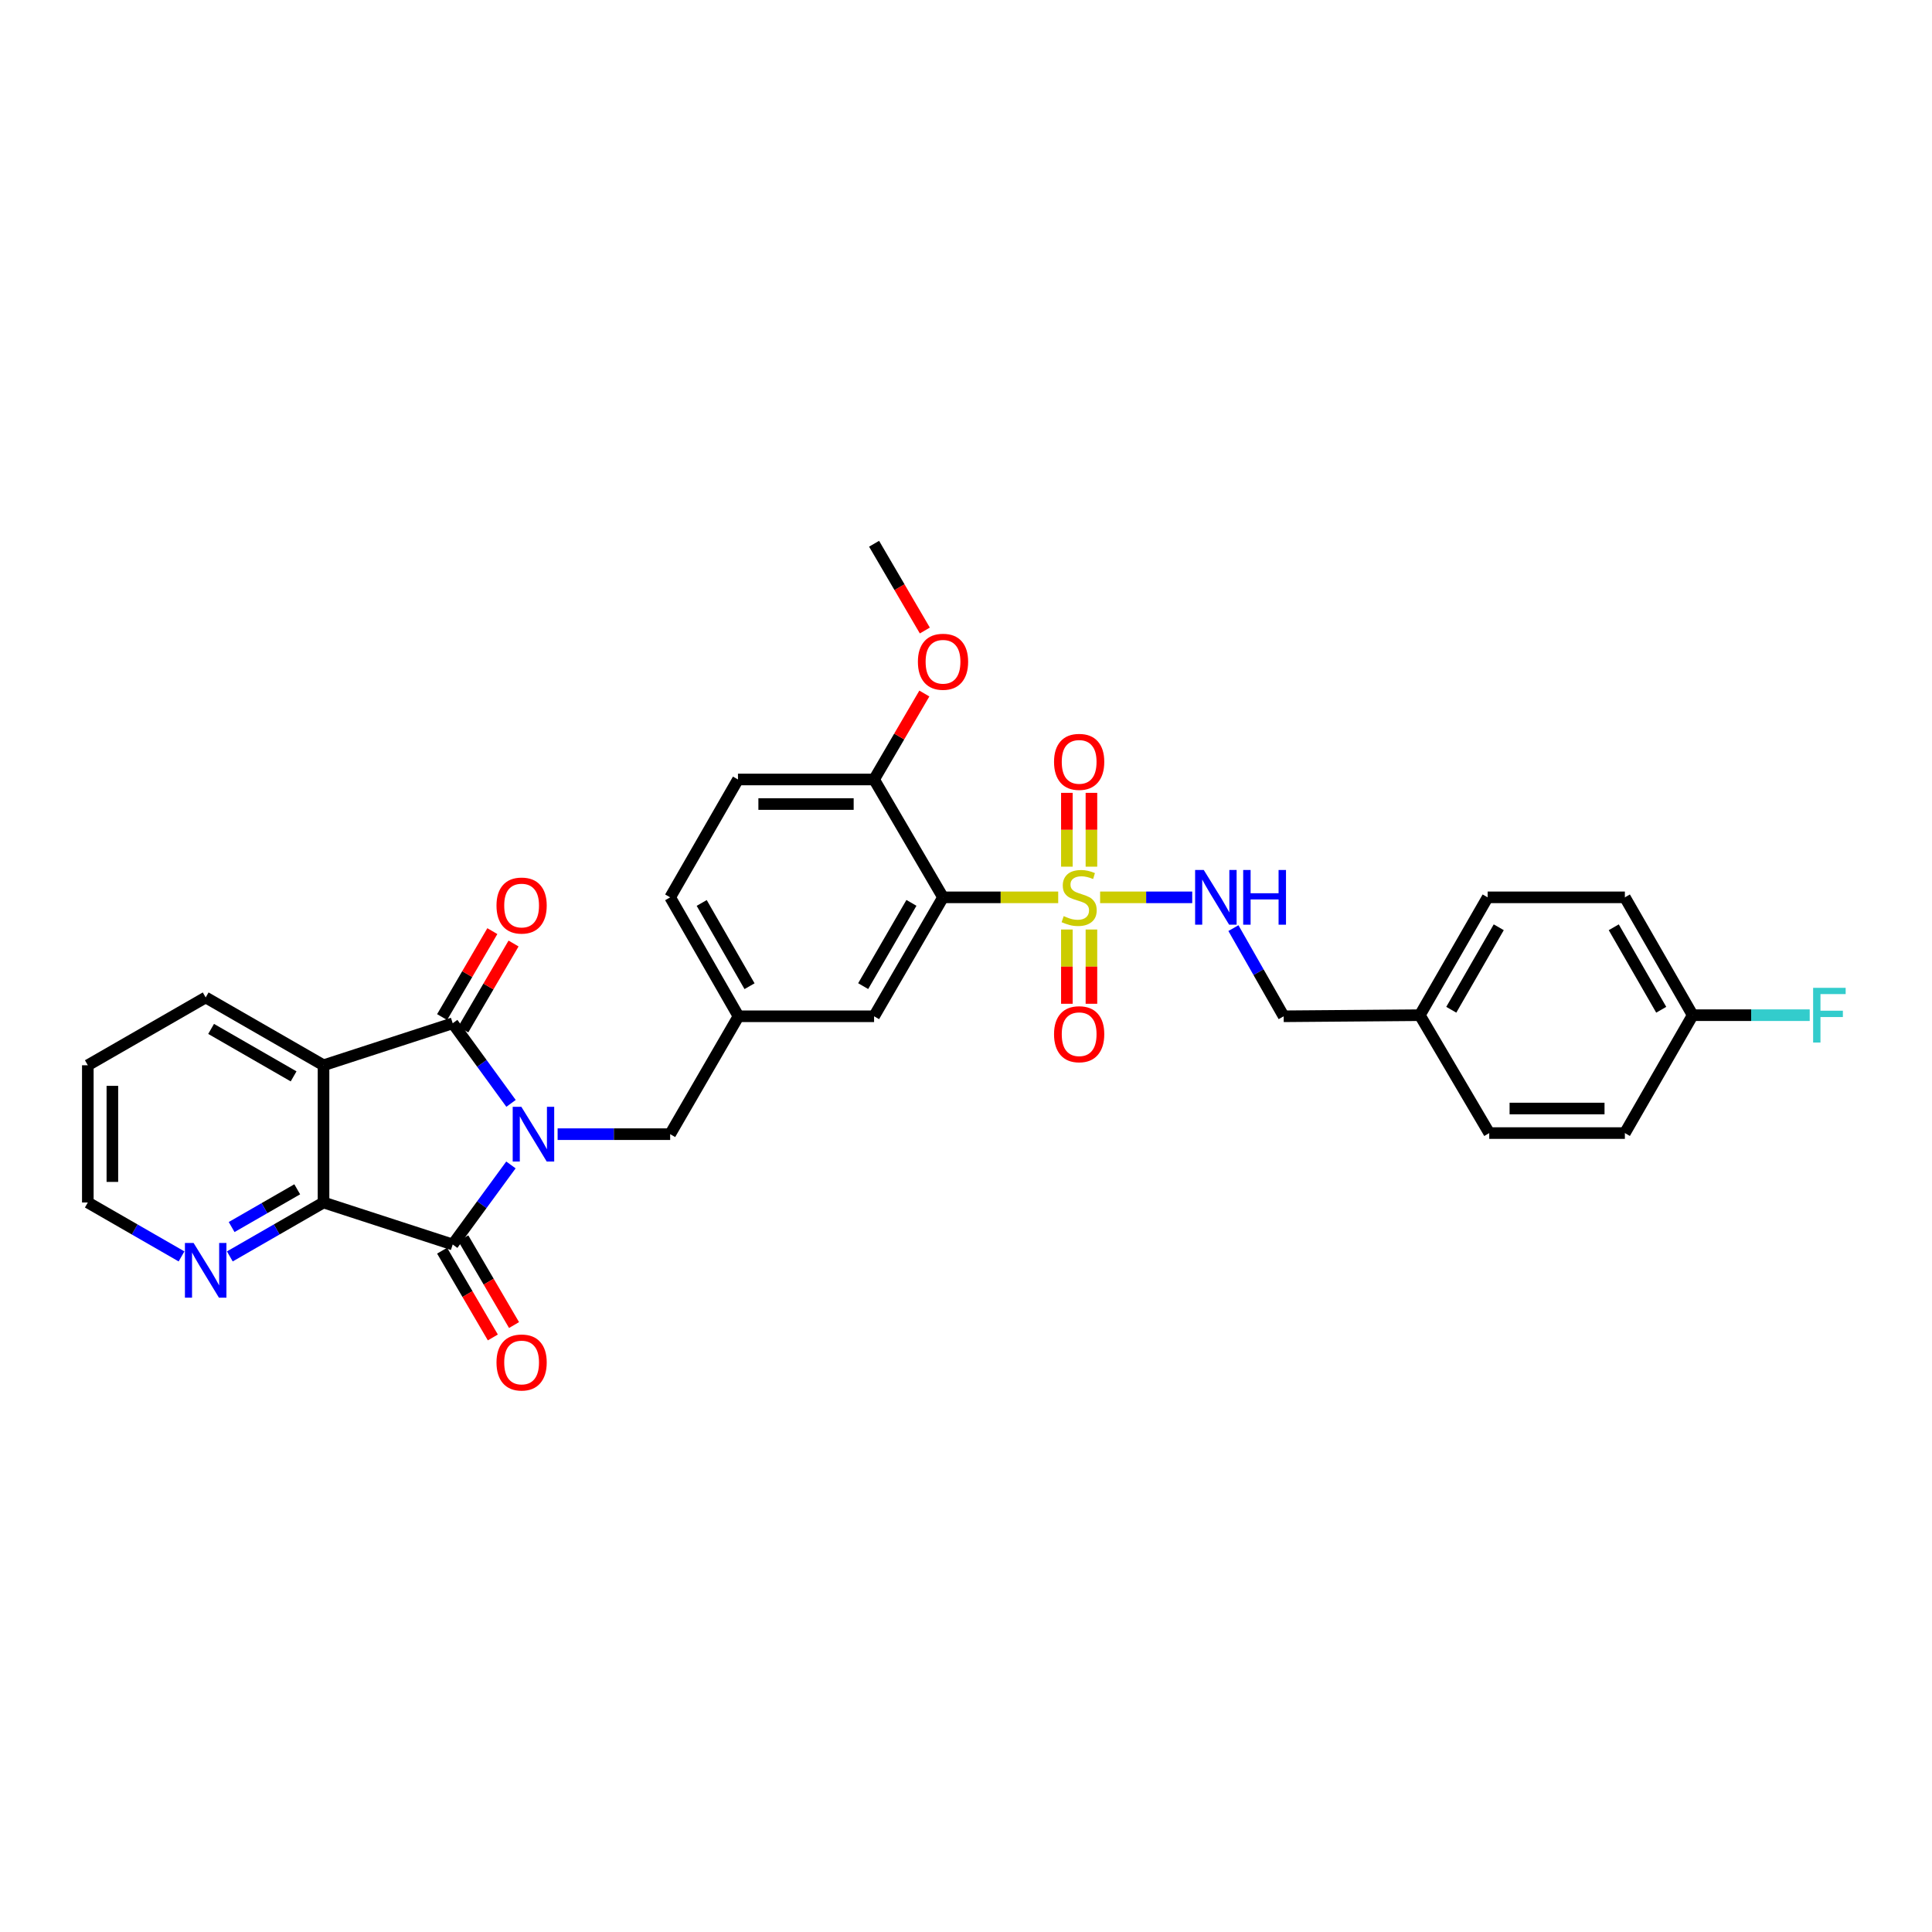 <?xml version='1.0' encoding='iso-8859-1'?>
<svg version='1.1' baseProfile='full'
              xmlns='http://www.w3.org/2000/svg'
                      xmlns:rdkit='http://www.rdkit.org/xml'
                      xmlns:xlink='http://www.w3.org/1999/xlink'
                  xml:space='preserve'
width='1000px' height='1000px' viewBox='0 0 1000 1000'>
<!-- END OF HEADER -->
<rect style='opacity:1.0;fill:#FFFFFF;stroke:none' width='1000' height='1000' x='0' y='0'> </rect>
<path class='bond-1' d='M 264.51,571.108 L 249.415,550.377' style='fill:none;fill-rule:evenodd;stroke:#0000FF;stroke-width:6px;stroke-linecap:butt;stroke-linejoin:miter;stroke-opacity:1' />
<path class='bond-1' d='M 249.415,550.377 L 234.321,529.647' style='fill:none;fill-rule:evenodd;stroke:#000000;stroke-width:6px;stroke-linecap:butt;stroke-linejoin:miter;stroke-opacity:1' />
<path class='bond-2' d='M 264.454,602.972 L 249.387,623.557' style='fill:none;fill-rule:evenodd;stroke:#0000FF;stroke-width:6px;stroke-linecap:butt;stroke-linejoin:miter;stroke-opacity:1' />
<path class='bond-2' d='M 249.387,623.557 L 234.321,644.143' style='fill:none;fill-rule:evenodd;stroke:#000000;stroke-width:6px;stroke-linecap:butt;stroke-linejoin:miter;stroke-opacity:1' />
<path class='bond-7' d='M 288.622,587.043 L 317.748,587.043' style='fill:none;fill-rule:evenodd;stroke:#0000FF;stroke-width:6px;stroke-linecap:butt;stroke-linejoin:miter;stroke-opacity:1' />
<path class='bond-7' d='M 317.748,587.043 L 346.875,587.043' style='fill:none;fill-rule:evenodd;stroke:#000000;stroke-width:6px;stroke-linecap:butt;stroke-linejoin:miter;stroke-opacity:1' />
<path class='bond-0' d='M 547.727,464.463 L 517.915,464.463' style='fill:none;fill-rule:evenodd;stroke:#CCCC00;stroke-width:6px;stroke-linecap:butt;stroke-linejoin:miter;stroke-opacity:1' />
<path class='bond-0' d='M 517.915,464.463 L 488.103,464.463' style='fill:none;fill-rule:evenodd;stroke:#000000;stroke-width:6px;stroke-linecap:butt;stroke-linejoin:miter;stroke-opacity:1' />
<path class='bond-6' d='M 569.417,464.463 L 593.255,464.463' style='fill:none;fill-rule:evenodd;stroke:#CCCC00;stroke-width:6px;stroke-linecap:butt;stroke-linejoin:miter;stroke-opacity:1' />
<path class='bond-6' d='M 593.255,464.463 L 617.093,464.463' style='fill:none;fill-rule:evenodd;stroke:#0000FF;stroke-width:6px;stroke-linecap:butt;stroke-linejoin:miter;stroke-opacity:1' />
<path class='bond-9' d='M 564.923,448.588 L 564.923,429.482' style='fill:none;fill-rule:evenodd;stroke:#CCCC00;stroke-width:6px;stroke-linecap:butt;stroke-linejoin:miter;stroke-opacity:1' />
<path class='bond-9' d='M 564.923,429.482 L 564.923,410.377' style='fill:none;fill-rule:evenodd;stroke:#FF0000;stroke-width:6px;stroke-linecap:butt;stroke-linejoin:miter;stroke-opacity:1' />
<path class='bond-9' d='M 552.214,448.588 L 552.214,429.482' style='fill:none;fill-rule:evenodd;stroke:#CCCC00;stroke-width:6px;stroke-linecap:butt;stroke-linejoin:miter;stroke-opacity:1' />
<path class='bond-9' d='M 552.214,429.482 L 552.214,410.377' style='fill:none;fill-rule:evenodd;stroke:#FF0000;stroke-width:6px;stroke-linecap:butt;stroke-linejoin:miter;stroke-opacity:1' />
<path class='bond-10' d='M 552.214,481.112 L 552.214,500.332' style='fill:none;fill-rule:evenodd;stroke:#CCCC00;stroke-width:6px;stroke-linecap:butt;stroke-linejoin:miter;stroke-opacity:1' />
<path class='bond-10' d='M 552.214,500.332 L 552.214,519.552' style='fill:none;fill-rule:evenodd;stroke:#FF0000;stroke-width:6px;stroke-linecap:butt;stroke-linejoin:miter;stroke-opacity:1' />
<path class='bond-10' d='M 564.923,481.112 L 564.923,500.332' style='fill:none;fill-rule:evenodd;stroke:#CCCC00;stroke-width:6px;stroke-linecap:butt;stroke-linejoin:miter;stroke-opacity:1' />
<path class='bond-10' d='M 564.923,500.332 L 564.923,519.552' style='fill:none;fill-rule:evenodd;stroke:#FF0000;stroke-width:6px;stroke-linecap:butt;stroke-linejoin:miter;stroke-opacity:1' />
<path class='bond-3' d='M 234.321,529.647 L 167.456,551.38' style='fill:none;fill-rule:evenodd;stroke:#000000;stroke-width:6px;stroke-linecap:butt;stroke-linejoin:miter;stroke-opacity:1' />
<path class='bond-13' d='M 239.807,532.853 L 252.809,510.608' style='fill:none;fill-rule:evenodd;stroke:#000000;stroke-width:6px;stroke-linecap:butt;stroke-linejoin:miter;stroke-opacity:1' />
<path class='bond-13' d='M 252.809,510.608 L 265.811,488.362' style='fill:none;fill-rule:evenodd;stroke:#FF0000;stroke-width:6px;stroke-linecap:butt;stroke-linejoin:miter;stroke-opacity:1' />
<path class='bond-13' d='M 228.834,526.44 L 241.836,504.195' style='fill:none;fill-rule:evenodd;stroke:#000000;stroke-width:6px;stroke-linecap:butt;stroke-linejoin:miter;stroke-opacity:1' />
<path class='bond-13' d='M 241.836,504.195 L 254.838,481.949' style='fill:none;fill-rule:evenodd;stroke:#FF0000;stroke-width:6px;stroke-linecap:butt;stroke-linejoin:miter;stroke-opacity:1' />
<path class='bond-5' d='M 234.321,644.143 L 167.456,622.41' style='fill:none;fill-rule:evenodd;stroke:#000000;stroke-width:6px;stroke-linecap:butt;stroke-linejoin:miter;stroke-opacity:1' />
<path class='bond-14' d='M 228.835,647.35 L 241.964,669.806' style='fill:none;fill-rule:evenodd;stroke:#000000;stroke-width:6px;stroke-linecap:butt;stroke-linejoin:miter;stroke-opacity:1' />
<path class='bond-14' d='M 241.964,669.806 L 255.093,692.261' style='fill:none;fill-rule:evenodd;stroke:#FF0000;stroke-width:6px;stroke-linecap:butt;stroke-linejoin:miter;stroke-opacity:1' />
<path class='bond-14' d='M 239.806,640.935 L 252.936,663.391' style='fill:none;fill-rule:evenodd;stroke:#000000;stroke-width:6px;stroke-linecap:butt;stroke-linejoin:miter;stroke-opacity:1' />
<path class='bond-14' d='M 252.936,663.391 L 266.065,685.846' style='fill:none;fill-rule:evenodd;stroke:#FF0000;stroke-width:6px;stroke-linecap:butt;stroke-linejoin:miter;stroke-opacity:1' />
<path class='bond-18' d='M 167.456,551.38 L 106.459,516.281' style='fill:none;fill-rule:evenodd;stroke:#000000;stroke-width:6px;stroke-linecap:butt;stroke-linejoin:miter;stroke-opacity:1' />
<path class='bond-18' d='M 151.968,557.131 L 109.27,532.561' style='fill:none;fill-rule:evenodd;stroke:#000000;stroke-width:6px;stroke-linecap:butt;stroke-linejoin:miter;stroke-opacity:1' />
<path class='bond-31' d='M 167.456,551.38 L 167.456,622.41' style='fill:none;fill-rule:evenodd;stroke:#000000;stroke-width:6px;stroke-linecap:butt;stroke-linejoin:miter;stroke-opacity:1' />
<path class='bond-4' d='M 488.103,464.463 L 452.425,526.025' style='fill:none;fill-rule:evenodd;stroke:#000000;stroke-width:6px;stroke-linecap:butt;stroke-linejoin:miter;stroke-opacity:1' />
<path class='bond-4' d='M 471.755,467.324 L 446.781,510.418' style='fill:none;fill-rule:evenodd;stroke:#000000;stroke-width:6px;stroke-linecap:butt;stroke-linejoin:miter;stroke-opacity:1' />
<path class='bond-33' d='M 488.103,464.463 L 452.425,403.458' style='fill:none;fill-rule:evenodd;stroke:#000000;stroke-width:6px;stroke-linecap:butt;stroke-linejoin:miter;stroke-opacity:1' />
<path class='bond-8' d='M 167.456,622.41 L 143.207,636.363' style='fill:none;fill-rule:evenodd;stroke:#000000;stroke-width:6px;stroke-linecap:butt;stroke-linejoin:miter;stroke-opacity:1' />
<path class='bond-8' d='M 143.207,636.363 L 118.958,650.316' style='fill:none;fill-rule:evenodd;stroke:#0000FF;stroke-width:6px;stroke-linecap:butt;stroke-linejoin:miter;stroke-opacity:1' />
<path class='bond-8' d='M 153.843,615.58 L 136.868,625.347' style='fill:none;fill-rule:evenodd;stroke:#000000;stroke-width:6px;stroke-linecap:butt;stroke-linejoin:miter;stroke-opacity:1' />
<path class='bond-8' d='M 136.868,625.347 L 119.894,635.115' style='fill:none;fill-rule:evenodd;stroke:#0000FF;stroke-width:6px;stroke-linecap:butt;stroke-linejoin:miter;stroke-opacity:1' />
<path class='bond-17' d='M 638.414,480.394 L 651.421,503.209' style='fill:none;fill-rule:evenodd;stroke:#0000FF;stroke-width:6px;stroke-linecap:butt;stroke-linejoin:miter;stroke-opacity:1' />
<path class='bond-17' d='M 651.421,503.209 L 664.429,526.025' style='fill:none;fill-rule:evenodd;stroke:#000000;stroke-width:6px;stroke-linecap:butt;stroke-linejoin:miter;stroke-opacity:1' />
<path class='bond-15' d='M 346.875,587.043 L 382.242,526.025' style='fill:none;fill-rule:evenodd;stroke:#000000;stroke-width:6px;stroke-linecap:butt;stroke-linejoin:miter;stroke-opacity:1' />
<path class='bond-28' d='M 93.959,650.317 L 69.707,636.364' style='fill:none;fill-rule:evenodd;stroke:#0000FF;stroke-width:6px;stroke-linecap:butt;stroke-linejoin:miter;stroke-opacity:1' />
<path class='bond-28' d='M 69.707,636.364 L 45.455,622.41' style='fill:none;fill-rule:evenodd;stroke:#000000;stroke-width:6px;stroke-linecap:butt;stroke-linejoin:miter;stroke-opacity:1' />
<path class='bond-11' d='M 452.425,403.458 L 381.974,403.458' style='fill:none;fill-rule:evenodd;stroke:#000000;stroke-width:6px;stroke-linecap:butt;stroke-linejoin:miter;stroke-opacity:1' />
<path class='bond-11' d='M 441.857,416.168 L 392.541,416.168' style='fill:none;fill-rule:evenodd;stroke:#000000;stroke-width:6px;stroke-linecap:butt;stroke-linejoin:miter;stroke-opacity:1' />
<path class='bond-23' d='M 452.425,403.458 L 465.432,381.213' style='fill:none;fill-rule:evenodd;stroke:#000000;stroke-width:6px;stroke-linecap:butt;stroke-linejoin:miter;stroke-opacity:1' />
<path class='bond-23' d='M 465.432,381.213 L 478.439,358.967' style='fill:none;fill-rule:evenodd;stroke:#FF0000;stroke-width:6px;stroke-linecap:butt;stroke-linejoin:miter;stroke-opacity:1' />
<path class='bond-12' d='M 452.425,526.025 L 382.242,526.025' style='fill:none;fill-rule:evenodd;stroke:#000000;stroke-width:6px;stroke-linecap:butt;stroke-linejoin:miter;stroke-opacity:1' />
<path class='bond-19' d='M 382.242,526.025 L 346.875,464.463' style='fill:none;fill-rule:evenodd;stroke:#000000;stroke-width:6px;stroke-linecap:butt;stroke-linejoin:miter;stroke-opacity:1' />
<path class='bond-19' d='M 387.957,510.459 L 363.2,467.366' style='fill:none;fill-rule:evenodd;stroke:#000000;stroke-width:6px;stroke-linecap:butt;stroke-linejoin:miter;stroke-opacity:1' />
<path class='bond-16' d='M 381.974,403.458 L 346.875,464.463' style='fill:none;fill-rule:evenodd;stroke:#000000;stroke-width:6px;stroke-linecap:butt;stroke-linejoin:miter;stroke-opacity:1' />
<path class='bond-21' d='M 664.429,526.025 L 734.902,525.46' style='fill:none;fill-rule:evenodd;stroke:#000000;stroke-width:6px;stroke-linecap:butt;stroke-linejoin:miter;stroke-opacity:1' />
<path class='bond-30' d='M 106.459,516.281 L 45.455,551.38' style='fill:none;fill-rule:evenodd;stroke:#000000;stroke-width:6px;stroke-linecap:butt;stroke-linejoin:miter;stroke-opacity:1' />
<path class='bond-20' d='M 876.129,525.46 L 841.031,464.463' style='fill:none;fill-rule:evenodd;stroke:#000000;stroke-width:6px;stroke-linecap:butt;stroke-linejoin:miter;stroke-opacity:1' />
<path class='bond-20' d='M 859.849,522.649 L 835.28,479.951' style='fill:none;fill-rule:evenodd;stroke:#000000;stroke-width:6px;stroke-linecap:butt;stroke-linejoin:miter;stroke-opacity:1' />
<path class='bond-22' d='M 876.129,525.46 L 906.416,525.46' style='fill:none;fill-rule:evenodd;stroke:#000000;stroke-width:6px;stroke-linecap:butt;stroke-linejoin:miter;stroke-opacity:1' />
<path class='bond-22' d='M 906.416,525.46 L 936.702,525.46' style='fill:none;fill-rule:evenodd;stroke:#33CCCC;stroke-width:6px;stroke-linecap:butt;stroke-linejoin:miter;stroke-opacity:1' />
<path class='bond-34' d='M 876.129,525.46 L 841.031,586.478' style='fill:none;fill-rule:evenodd;stroke:#000000;stroke-width:6px;stroke-linecap:butt;stroke-linejoin:miter;stroke-opacity:1' />
<path class='bond-26' d='M 734.902,525.46 L 770.826,586.478' style='fill:none;fill-rule:evenodd;stroke:#000000;stroke-width:6px;stroke-linecap:butt;stroke-linejoin:miter;stroke-opacity:1' />
<path class='bond-27' d='M 734.902,525.46 L 770,464.463' style='fill:none;fill-rule:evenodd;stroke:#000000;stroke-width:6px;stroke-linecap:butt;stroke-linejoin:miter;stroke-opacity:1' />
<path class='bond-27' d='M 751.182,522.649 L 775.751,479.951' style='fill:none;fill-rule:evenodd;stroke:#000000;stroke-width:6px;stroke-linecap:butt;stroke-linejoin:miter;stroke-opacity:1' />
<path class='bond-29' d='M 478.693,326.353 L 465.559,303.898' style='fill:none;fill-rule:evenodd;stroke:#FF0000;stroke-width:6px;stroke-linecap:butt;stroke-linejoin:miter;stroke-opacity:1' />
<path class='bond-29' d='M 465.559,303.898 L 452.425,281.443' style='fill:none;fill-rule:evenodd;stroke:#000000;stroke-width:6px;stroke-linecap:butt;stroke-linejoin:miter;stroke-opacity:1' />
<path class='bond-24' d='M 841.031,586.478 L 770.826,586.478' style='fill:none;fill-rule:evenodd;stroke:#000000;stroke-width:6px;stroke-linecap:butt;stroke-linejoin:miter;stroke-opacity:1' />
<path class='bond-24' d='M 830.5,573.769 L 781.357,573.769' style='fill:none;fill-rule:evenodd;stroke:#000000;stroke-width:6px;stroke-linecap:butt;stroke-linejoin:miter;stroke-opacity:1' />
<path class='bond-25' d='M 841.031,464.463 L 770,464.463' style='fill:none;fill-rule:evenodd;stroke:#000000;stroke-width:6px;stroke-linecap:butt;stroke-linejoin:miter;stroke-opacity:1' />
<path class='bond-32' d='M 45.455,622.41 L 45.455,551.38' style='fill:none;fill-rule:evenodd;stroke:#000000;stroke-width:6px;stroke-linecap:butt;stroke-linejoin:miter;stroke-opacity:1' />
<path class='bond-32' d='M 58.164,611.755 L 58.164,562.034' style='fill:none;fill-rule:evenodd;stroke:#000000;stroke-width:6px;stroke-linecap:butt;stroke-linejoin:miter;stroke-opacity:1' />
<path  class='atom-0' d='M 269.853 572.883
L 279.133 587.883
Q 280.053 589.363, 281.533 592.043
Q 283.013 594.723, 283.093 594.883
L 283.093 572.883
L 286.853 572.883
L 286.853 601.203
L 282.973 601.203
L 273.013 584.803
Q 271.853 582.883, 270.613 580.683
Q 269.413 578.483, 269.053 577.803
L 269.053 601.203
L 265.373 601.203
L 265.373 572.883
L 269.853 572.883
' fill='#0000FF'/>
<path  class='atom-1' d='M 550.568 474.183
Q 550.888 474.303, 552.208 474.863
Q 553.528 475.423, 554.968 475.783
Q 556.448 476.103, 557.888 476.103
Q 560.568 476.103, 562.128 474.823
Q 563.688 473.503, 563.688 471.223
Q 563.688 469.663, 562.888 468.703
Q 562.128 467.743, 560.928 467.223
Q 559.728 466.703, 557.728 466.103
Q 555.208 465.343, 553.688 464.623
Q 552.208 463.903, 551.128 462.383
Q 550.088 460.863, 550.088 458.303
Q 550.088 454.743, 552.488 452.543
Q 554.928 450.343, 559.728 450.343
Q 563.008 450.343, 566.728 451.903
L 565.808 454.983
Q 562.408 453.583, 559.848 453.583
Q 557.088 453.583, 555.568 454.743
Q 554.048 455.863, 554.088 457.823
Q 554.088 459.343, 554.848 460.263
Q 555.648 461.183, 556.768 461.703
Q 557.928 462.223, 559.848 462.823
Q 562.408 463.623, 563.928 464.423
Q 565.448 465.223, 566.528 466.863
Q 567.648 468.463, 567.648 471.223
Q 567.648 475.143, 565.008 477.263
Q 562.408 479.343, 558.048 479.343
Q 555.528 479.343, 553.608 478.783
Q 551.728 478.263, 549.488 477.343
L 550.568 474.183
' fill='#CCCC00'/>
<path  class='atom-7' d='M 623.07 450.303
L 632.35 465.303
Q 633.27 466.783, 634.75 469.463
Q 636.23 472.143, 636.31 472.303
L 636.31 450.303
L 640.07 450.303
L 640.07 478.623
L 636.19 478.623
L 626.23 462.223
Q 625.07 460.303, 623.83 458.103
Q 622.63 455.903, 622.27 455.223
L 622.27 478.623
L 618.59 478.623
L 618.59 450.303
L 623.07 450.303
' fill='#0000FF'/>
<path  class='atom-7' d='M 643.47 450.303
L 647.31 450.303
L 647.31 462.343
L 661.79 462.343
L 661.79 450.303
L 665.63 450.303
L 665.63 478.623
L 661.79 478.623
L 661.79 465.543
L 647.31 465.543
L 647.31 478.623
L 643.47 478.623
L 643.47 450.303
' fill='#0000FF'/>
<path  class='atom-9' d='M 100.199 643.349
L 109.479 658.349
Q 110.399 659.829, 111.879 662.509
Q 113.359 665.189, 113.439 665.349
L 113.439 643.349
L 117.199 643.349
L 117.199 671.669
L 113.319 671.669
L 103.359 655.269
Q 102.199 653.349, 100.959 651.149
Q 99.759 648.949, 99.399 648.269
L 99.399 671.669
L 95.719 671.669
L 95.719 643.349
L 100.199 643.349
' fill='#0000FF'/>
<path  class='atom-10' d='M 545.568 394.338
Q 545.568 387.538, 548.928 383.738
Q 552.288 379.938, 558.568 379.938
Q 564.848 379.938, 568.208 383.738
Q 571.568 387.538, 571.568 394.338
Q 571.568 401.218, 568.168 405.138
Q 564.768 409.018, 558.568 409.018
Q 552.328 409.018, 548.928 405.138
Q 545.568 401.258, 545.568 394.338
M 558.568 405.818
Q 562.888 405.818, 565.208 402.938
Q 567.568 400.018, 567.568 394.338
Q 567.568 388.778, 565.208 385.978
Q 562.888 383.138, 558.568 383.138
Q 554.248 383.138, 551.888 385.938
Q 549.568 388.738, 549.568 394.338
Q 549.568 400.058, 551.888 402.938
Q 554.248 405.818, 558.568 405.818
' fill='#FF0000'/>
<path  class='atom-11' d='M 545.568 535.305
Q 545.568 528.505, 548.928 524.705
Q 552.288 520.905, 558.568 520.905
Q 564.848 520.905, 568.208 524.705
Q 571.568 528.505, 571.568 535.305
Q 571.568 542.185, 568.168 546.105
Q 564.768 549.985, 558.568 549.985
Q 552.328 549.985, 548.928 546.105
Q 545.568 542.225, 545.568 535.305
M 558.568 546.785
Q 562.888 546.785, 565.208 543.905
Q 567.568 540.985, 567.568 535.305
Q 567.568 529.745, 565.208 526.945
Q 562.888 524.105, 558.568 524.105
Q 554.248 524.105, 551.888 526.905
Q 549.568 529.705, 549.568 535.305
Q 549.568 541.025, 551.888 543.905
Q 554.248 546.785, 558.568 546.785
' fill='#FF0000'/>
<path  class='atom-14' d='M 256.984 468.708
Q 256.984 461.908, 260.344 458.108
Q 263.704 454.308, 269.984 454.308
Q 276.264 454.308, 279.624 458.108
Q 282.984 461.908, 282.984 468.708
Q 282.984 475.588, 279.584 479.508
Q 276.184 483.388, 269.984 483.388
Q 263.744 483.388, 260.344 479.508
Q 256.984 475.628, 256.984 468.708
M 269.984 480.188
Q 274.304 480.188, 276.624 477.308
Q 278.984 474.388, 278.984 468.708
Q 278.984 463.148, 276.624 460.348
Q 274.304 457.508, 269.984 457.508
Q 265.664 457.508, 263.304 460.308
Q 260.984 463.108, 260.984 468.708
Q 260.984 474.428, 263.304 477.308
Q 265.664 480.188, 269.984 480.188
' fill='#FF0000'/>
<path  class='atom-15' d='M 256.984 705.22
Q 256.984 698.42, 260.344 694.62
Q 263.704 690.82, 269.984 690.82
Q 276.264 690.82, 279.624 694.62
Q 282.984 698.42, 282.984 705.22
Q 282.984 712.1, 279.584 716.02
Q 276.184 719.9, 269.984 719.9
Q 263.744 719.9, 260.344 716.02
Q 256.984 712.14, 256.984 705.22
M 269.984 716.7
Q 274.304 716.7, 276.624 713.82
Q 278.984 710.9, 278.984 705.22
Q 278.984 699.66, 276.624 696.86
Q 274.304 694.02, 269.984 694.02
Q 265.664 694.02, 263.304 696.82
Q 260.984 699.62, 260.984 705.22
Q 260.984 710.94, 263.304 713.82
Q 265.664 716.7, 269.984 716.7
' fill='#FF0000'/>
<path  class='atom-23' d='M 938.471 511.3
L 955.311 511.3
L 955.311 514.54
L 942.271 514.54
L 942.271 523.14
L 953.871 523.14
L 953.871 526.42
L 942.271 526.42
L 942.271 539.62
L 938.471 539.62
L 938.471 511.3
' fill='#33CCCC'/>
<path  class='atom-24' d='M 475.103 342.52
Q 475.103 335.72, 478.463 331.92
Q 481.823 328.12, 488.103 328.12
Q 494.383 328.12, 497.743 331.92
Q 501.103 335.72, 501.103 342.52
Q 501.103 349.4, 497.703 353.32
Q 494.303 357.2, 488.103 357.2
Q 481.863 357.2, 478.463 353.32
Q 475.103 349.44, 475.103 342.52
M 488.103 354
Q 492.423 354, 494.743 351.12
Q 497.103 348.2, 497.103 342.52
Q 497.103 336.96, 494.743 334.16
Q 492.423 331.32, 488.103 331.32
Q 483.783 331.32, 481.423 334.12
Q 479.103 336.92, 479.103 342.52
Q 479.103 348.24, 481.423 351.12
Q 483.783 354, 488.103 354
' fill='#FF0000'/>
</svg>
